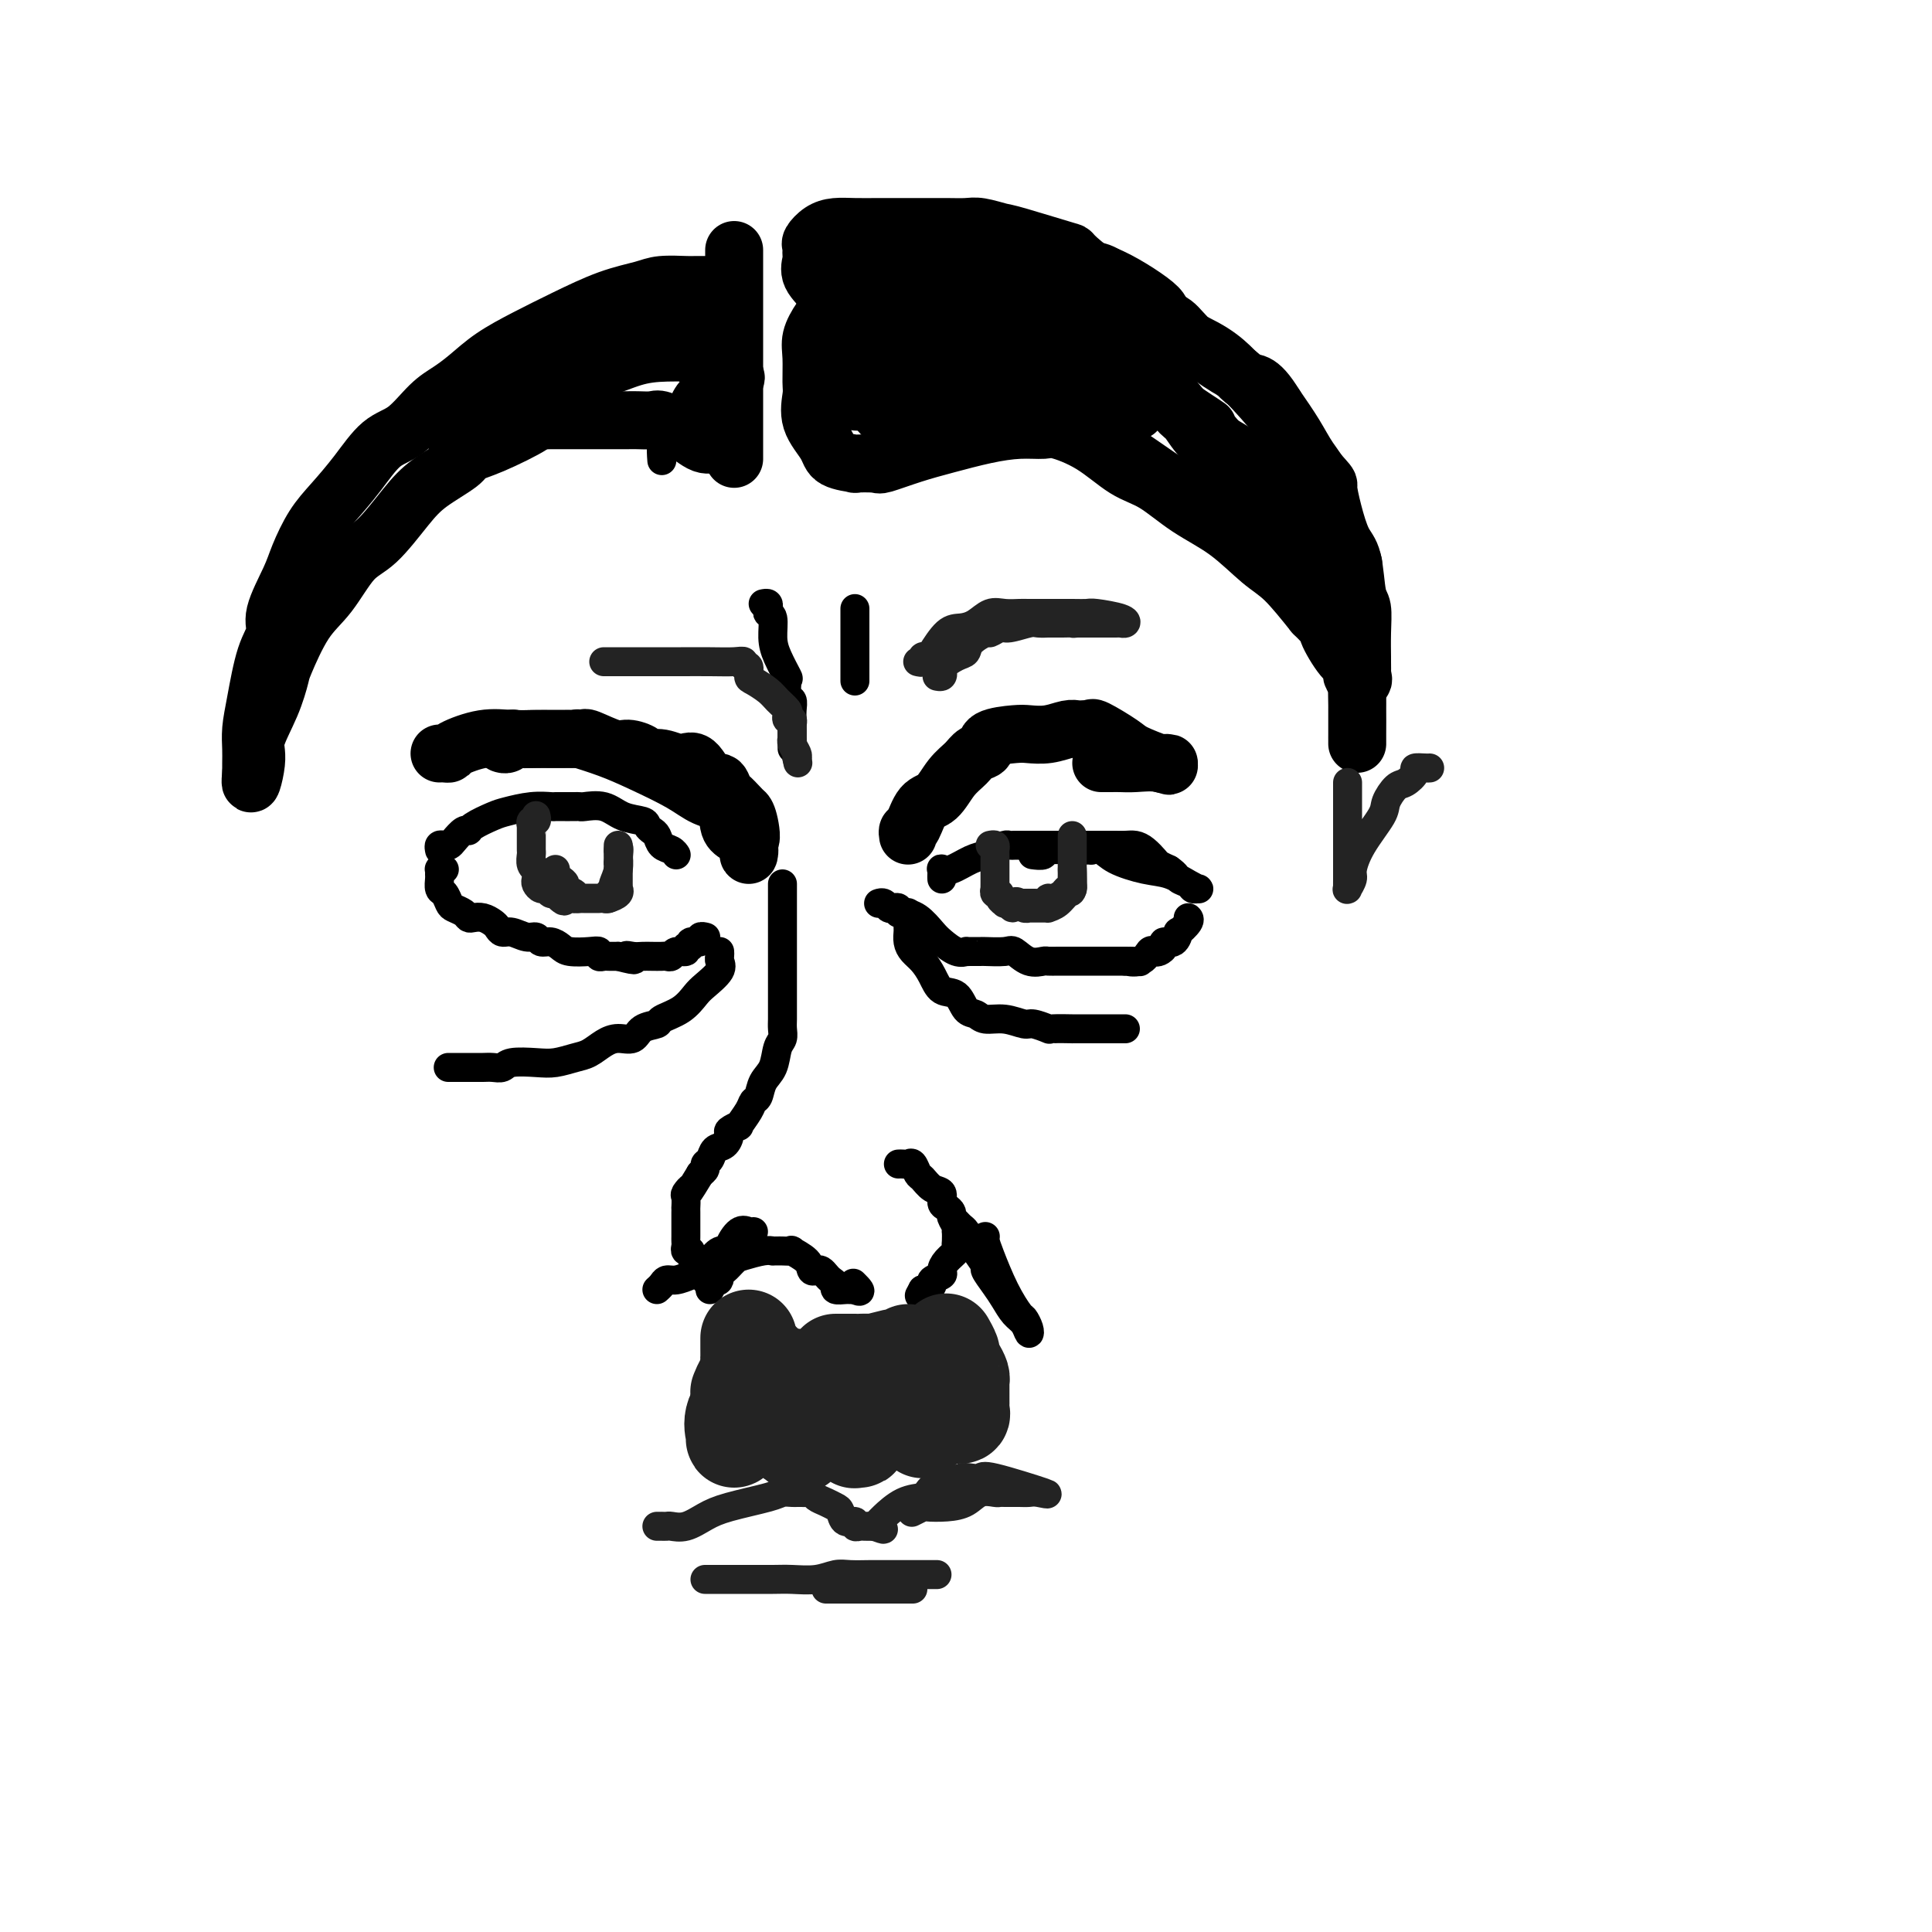 <svg viewBox='0 0 400 400' version='1.1' xmlns='http://www.w3.org/2000/svg' xmlns:xlink='http://www.w3.org/1999/xlink'><g fill='none' stroke='rgb(0,0,0)' stroke-width='12' stroke-linecap='round' stroke-linejoin='round'><path d='M186,51c-1.136,0.253 -2.271,0.507 -3,1c-0.729,0.493 -1.050,1.227 -2,2c-0.950,0.773 -2.528,1.587 -4,3c-1.472,1.413 -2.840,3.425 -4,5c-1.160,1.575 -2.114,2.713 -3,4c-0.886,1.287 -1.704,2.724 -2,4c-0.296,1.276 -0.069,2.393 0,4c0.069,1.607 -0.021,3.705 0,5c0.021,1.295 0.151,1.787 0,3c-0.151,1.213 -0.584,3.148 0,5c0.584,1.852 2.185,3.620 3,5c0.815,1.380 0.844,2.371 2,3c1.156,0.629 3.437,0.895 4,1c0.563,0.105 -0.593,0.051 0,0c0.593,-0.051 2.936,-0.097 4,0c1.064,0.097 0.849,0.337 2,0c1.151,-0.337 3.667,-1.253 6,-2c2.333,-0.747 4.484,-1.326 7,-2c2.516,-0.674 5.399,-1.442 8,-2c2.601,-0.558 4.921,-0.907 7,-1c2.079,-0.093 3.915,0.070 5,0c1.085,-0.070 1.417,-0.371 3,0c1.583,0.371 4.416,1.416 7,3c2.584,1.584 4.918,3.709 7,5c2.082,1.291 3.913,1.749 6,3c2.087,1.251 4.429,3.294 7,5c2.571,1.706 5.369,3.076 8,5c2.631,1.924 5.093,4.403 7,6c1.907,1.597 3.259,2.314 5,4c1.741,1.686 3.870,4.343 6,7'/><path d='M272,127c3.317,3.258 2.609,2.902 3,4c0.391,1.098 1.880,3.649 3,5c1.120,1.351 1.869,1.504 2,2c0.131,0.496 -0.357,1.337 0,2c0.357,0.663 1.560,1.148 2,1c0.440,-0.148 0.118,-0.929 0,-1c-0.118,-0.071 -0.031,0.570 0,0c0.031,-0.570 0.005,-2.350 0,-3c-0.005,-0.650 0.011,-0.170 0,-1c-0.011,-0.830 -0.047,-2.971 0,-5c0.047,-2.029 0.178,-3.945 0,-5c-0.178,-1.055 -0.665,-1.250 -1,-3c-0.335,-1.750 -0.519,-5.055 -1,-7c-0.481,-1.945 -1.261,-2.531 -2,-4c-0.739,-1.469 -1.439,-3.823 -2,-6c-0.561,-2.177 -0.983,-4.177 -1,-5c-0.017,-0.823 0.372,-0.469 -1,-2c-1.372,-1.531 -4.506,-4.947 -6,-7c-1.494,-2.053 -1.347,-2.742 -3,-5c-1.653,-2.258 -5.105,-6.084 -7,-8c-1.895,-1.916 -2.231,-1.922 -4,-3c-1.769,-1.078 -4.970,-3.227 -7,-5c-2.030,-1.773 -2.889,-3.168 -4,-4c-1.111,-0.832 -2.473,-1.099 -4,-2c-1.527,-0.901 -3.219,-2.435 -5,-4c-1.781,-1.565 -3.652,-3.161 -5,-4c-1.348,-0.839 -2.174,-0.919 -3,-1'/><path d='M226,56c-5.526,-4.294 -3.342,-3.529 -5,-4c-1.658,-0.471 -7.159,-2.179 -10,-3c-2.841,-0.821 -3.022,-0.756 -4,-1c-0.978,-0.244 -2.753,-0.797 -4,-1c-1.247,-0.203 -1.967,-0.054 -3,0c-1.033,0.054 -2.380,0.015 -4,0c-1.620,-0.015 -3.515,-0.004 -5,0c-1.485,0.004 -2.561,0.003 -4,0c-1.439,-0.003 -3.241,-0.008 -5,0c-1.759,0.008 -3.477,0.029 -5,0c-1.523,-0.029 -2.853,-0.109 -4,0c-1.147,0.109 -2.111,0.407 -3,1c-0.889,0.593 -1.702,1.483 -2,2c-0.298,0.517 -0.079,0.662 0,1c0.079,0.338 0.019,0.870 0,1c-0.019,0.130 0.005,-0.140 0,0c-0.005,0.140 -0.038,0.691 0,1c0.038,0.309 0.147,0.377 0,1c-0.147,0.623 -0.549,1.802 0,3c0.549,1.198 2.048,2.415 3,4c0.952,1.585 1.357,3.537 2,5c0.643,1.463 1.524,2.437 2,3c0.476,0.563 0.546,0.714 2,2c1.454,1.286 4.293,3.706 6,5c1.707,1.294 2.282,1.460 5,2c2.718,0.540 7.578,1.453 10,2c2.422,0.547 2.406,0.728 4,1c1.594,0.272 4.797,0.636 8,1'/><path d='M210,82c6.716,1.321 10.005,1.623 12,2c1.995,0.377 2.695,0.829 4,1c1.305,0.171 3.213,0.061 5,0c1.787,-0.061 3.452,-0.071 4,0c0.548,0.071 -0.021,0.224 0,0c0.021,-0.224 0.631,-0.827 1,-2c0.369,-1.173 0.497,-2.918 1,-4c0.503,-1.082 1.383,-1.500 2,-3c0.617,-1.500 0.973,-4.081 1,-6c0.027,-1.919 -0.274,-3.176 0,-4c0.274,-0.824 1.123,-1.216 -1,-3c-2.123,-1.784 -7.216,-4.961 -10,-6c-2.784,-1.039 -3.257,0.061 -5,0c-1.743,-0.061 -4.755,-1.284 -8,-2c-3.245,-0.716 -6.722,-0.925 -10,-1c-3.278,-0.075 -6.358,-0.015 -9,0c-2.642,0.015 -4.845,-0.015 -6,0c-1.155,0.015 -1.262,0.075 -2,1c-0.738,0.925 -2.106,2.716 -3,4c-0.894,1.284 -1.314,2.060 -2,4c-0.686,1.940 -1.636,5.044 -2,7c-0.364,1.956 -0.140,2.762 0,4c0.140,1.238 0.198,2.906 0,5c-0.198,2.094 -0.650,4.613 0,6c0.650,1.387 2.403,1.642 4,2c1.597,0.358 3.037,0.820 5,1c1.963,0.180 4.449,0.079 6,0c1.551,-0.079 2.168,-0.134 3,0c0.832,0.134 1.878,0.459 3,-1c1.122,-1.459 2.321,-4.703 3,-7c0.679,-2.297 0.840,-3.649 1,-5'/><path d='M207,75c0.846,-2.798 0.961,-3.792 1,-5c0.039,-1.208 0.002,-2.628 0,-3c-0.002,-0.372 0.030,0.305 0,1c-0.030,0.695 -0.121,1.407 0,2c0.121,0.593 0.453,1.065 0,2c-0.453,0.935 -1.690,2.333 -2,3c-0.310,0.667 0.309,0.604 0,1c-0.309,0.396 -1.544,1.251 -2,1c-0.456,-0.251 -0.134,-1.609 0,-4c0.134,-2.391 0.078,-5.815 0,-7c-0.078,-1.185 -0.179,-0.132 0,0c0.179,0.132 0.637,-0.659 1,-1c0.363,-0.341 0.630,-0.234 1,0c0.370,0.234 0.842,0.594 1,1c0.158,0.406 0.002,0.857 0,2c-0.002,1.143 0.149,2.978 1,5c0.851,2.022 2.401,4.230 4,6c1.599,1.770 3.248,3.102 5,4c1.752,0.898 3.608,1.363 5,2c1.392,0.637 2.320,1.447 4,2c1.680,0.553 4.113,0.850 5,1c0.887,0.150 0.227,0.154 0,0c-0.227,-0.154 -0.023,-0.464 0,-1c0.023,-0.536 -0.136,-1.296 0,-2c0.136,-0.704 0.568,-1.352 1,-2'/><path d='M232,83c0.167,-1.566 0.084,-2.980 0,-4c-0.084,-1.020 -0.171,-1.646 0,-2c0.171,-0.354 0.599,-0.434 0,-1c-0.599,-0.566 -2.226,-1.616 -3,-2c-0.774,-0.384 -0.696,-0.103 -3,0c-2.304,0.103 -6.990,0.028 -11,0c-4.010,-0.028 -7.345,-0.007 -11,0c-3.655,0.007 -7.632,0.002 -9,0c-1.368,-0.002 -0.129,-0.001 0,0c0.129,0.001 -0.852,0.000 0,0c0.852,-0.000 3.538,-0.000 5,0c1.462,0.000 1.701,0.001 3,0c1.299,-0.001 3.659,-0.005 5,0c1.341,0.005 1.662,0.018 2,0c0.338,-0.018 0.693,-0.066 1,0c0.307,0.066 0.567,0.245 1,1c0.433,0.755 1.040,2.087 3,4c1.960,1.913 5.275,4.408 7,6c1.725,1.592 1.860,2.280 4,4c2.140,1.720 6.283,4.472 10,7c3.717,2.528 7.007,4.832 10,7c2.993,2.168 5.691,4.199 7,5c1.309,0.801 1.231,0.372 1,0c-0.231,-0.372 -0.616,-0.686 -1,-1'/><path d='M253,107c3.311,2.133 -1.911,-1.533 -4,-3c-2.089,-1.467 -1.044,-0.733 0,0'/><path d='M212,80c-0.070,-0.014 -0.140,-0.028 1,0c1.140,0.028 3.489,0.097 5,0c1.511,-0.097 2.183,-0.359 4,0c1.817,0.359 4.780,1.341 7,2c2.220,0.659 3.697,0.997 6,1c2.303,0.003 5.431,-0.327 7,0c1.569,0.327 1.580,1.311 2,2c0.420,0.689 1.248,1.081 2,2c0.752,0.919 1.428,2.364 4,5c2.572,2.636 7.041,6.463 9,8c1.959,1.537 1.409,0.784 4,3c2.591,2.216 8.322,7.400 11,10c2.678,2.600 2.303,2.616 3,3c0.697,0.384 2.467,1.136 3,1c0.533,-0.136 -0.170,-1.162 -1,-2c-0.830,-0.838 -1.787,-1.490 -2,-2c-0.213,-0.510 0.317,-0.879 0,-2c-0.317,-1.121 -1.480,-2.994 -2,-5c-0.520,-2.006 -0.397,-4.146 -1,-6c-0.603,-1.854 -1.932,-3.422 -3,-5c-1.068,-1.578 -1.877,-3.165 -3,-5c-1.123,-1.835 -2.562,-3.917 -4,-6'/><path d='M264,84c-3.621,-5.969 -4.673,-4.390 -6,-5c-1.327,-0.610 -2.930,-3.408 -7,-6c-4.070,-2.592 -10.606,-4.978 -15,-7c-4.394,-2.022 -6.646,-3.680 -9,-5c-2.354,-1.320 -4.812,-2.301 -7,-3c-2.188,-0.699 -4.108,-1.115 -6,-2c-1.892,-0.885 -3.757,-2.237 -5,-3c-1.243,-0.763 -1.863,-0.936 -3,-1c-1.137,-0.064 -2.791,-0.018 -4,0c-1.209,0.018 -1.972,0.007 -3,0c-1.028,-0.007 -2.322,-0.009 -3,0c-0.678,0.009 -0.739,0.030 -1,0c-0.261,-0.030 -0.721,-0.111 -1,0c-0.279,0.111 -0.376,0.415 0,1c0.376,0.585 1.225,1.452 2,2c0.775,0.548 1.475,0.776 2,1c0.525,0.224 0.874,0.443 2,1c1.126,0.557 3.028,1.452 5,2c1.972,0.548 4.015,0.750 6,2c1.985,1.250 3.913,3.547 6,5c2.087,1.453 4.335,2.063 6,3c1.665,0.937 2.748,2.202 4,3c1.252,0.798 2.672,1.128 4,2c1.328,0.872 2.562,2.285 3,3c0.438,0.715 0.079,0.731 1,1c0.921,0.269 3.120,0.791 5,2c1.880,1.209 3.440,3.104 5,5'/><path d='M245,85c8.212,5.511 4.244,2.789 3,2c-1.244,-0.789 0.238,0.355 1,1c0.762,0.645 0.805,0.793 1,1c0.195,0.207 0.542,0.474 1,1c0.458,0.526 1.029,1.309 2,2c0.971,0.691 2.344,1.288 3,2c0.656,0.712 0.595,1.538 1,2c0.405,0.462 1.277,0.561 2,1c0.723,0.439 1.296,1.219 2,2c0.704,0.781 1.540,1.565 2,2c0.460,0.435 0.544,0.522 1,1c0.456,0.478 1.284,1.346 2,2c0.716,0.654 1.319,1.092 2,2c0.681,0.908 1.440,2.285 2,3c0.560,0.715 0.921,0.769 1,1c0.079,0.231 -0.125,0.638 0,1c0.125,0.362 0.577,0.678 1,1c0.423,0.322 0.817,0.648 1,1c0.183,0.352 0.157,0.728 0,1c-0.157,0.272 -0.444,0.439 0,1c0.444,0.561 1.619,1.515 2,2c0.381,0.485 -0.034,0.500 0,1c0.034,0.500 0.516,1.484 1,2c0.484,0.516 0.971,0.565 1,1c0.029,0.435 -0.398,1.255 0,2c0.398,0.745 1.623,1.413 2,2c0.377,0.587 -0.092,1.091 0,2c0.092,0.909 0.746,2.223 1,3c0.254,0.777 0.107,1.017 0,2c-0.107,0.983 -0.173,2.709 0,4c0.173,1.291 0.587,2.145 1,3'/><path d='M281,139c0.309,2.697 0.083,2.439 0,3c-0.083,0.561 -0.022,1.940 0,4c0.022,2.060 0.006,4.801 0,6c-0.006,1.199 -0.002,0.856 0,1c0.002,0.144 0.001,0.775 0,1c-0.001,0.225 -0.000,0.043 0,-1c0.000,-1.043 0.001,-2.946 0,-4c-0.001,-1.054 -0.004,-1.261 0,-2c0.004,-0.739 0.016,-2.012 0,-3c-0.016,-0.988 -0.060,-1.690 0,-4c0.060,-2.310 0.224,-6.229 0,-8c-0.224,-1.771 -0.834,-1.396 -1,-2c-0.166,-0.604 0.113,-2.187 0,-4c-0.113,-1.813 -0.618,-3.857 -2,-6c-1.382,-2.143 -3.641,-4.385 -5,-6c-1.359,-1.615 -1.817,-2.604 -2,-3c-0.183,-0.396 -0.092,-0.198 0,0'/><path d='M222,67c-0.324,0.113 -0.648,0.227 -1,0c-0.352,-0.227 -0.732,-0.793 -1,-1c-0.268,-0.207 -0.423,-0.053 -1,0c-0.577,0.053 -1.575,0.007 -2,0c-0.425,-0.007 -0.278,0.027 -1,0c-0.722,-0.027 -2.312,-0.113 -4,0c-1.688,0.113 -3.475,0.426 -5,1c-1.525,0.574 -2.787,1.408 -4,2c-1.213,0.592 -2.377,0.942 -3,1c-0.623,0.058 -0.706,-0.177 -1,0c-0.294,0.177 -0.798,0.765 -1,1c-0.202,0.235 -0.101,0.118 0,0'/><path d='M152,52c0.000,-0.209 0.000,-0.418 0,0c0.000,0.418 0.000,1.464 0,2c0.000,0.536 0.000,0.561 0,1c0.000,0.439 0.000,1.293 0,2c0.000,0.707 0.000,1.268 0,2c0.000,0.732 0.000,1.634 0,3c0.000,1.366 0.000,3.194 0,5c0.000,1.806 0.000,3.590 0,5c0.000,1.410 0.000,2.447 0,4c0.000,1.553 0.000,3.623 0,5c0.000,1.377 0.000,2.060 0,3c0.000,0.940 0.000,2.135 0,3c0.000,0.865 0.000,1.398 0,2c-0.000,0.602 0.000,1.272 0,2c0.000,0.728 0.000,1.515 0,2c-0.000,0.485 -0.000,0.669 0,1c0.000,0.331 0.000,0.809 0,1c0.000,0.191 0.000,0.096 0,0'/><path d='M186,72c0.008,-0.316 0.016,-0.633 0,-1c-0.016,-0.367 -0.058,-0.785 0,-1c0.058,-0.215 0.214,-0.225 0,-1c-0.214,-0.775 -0.800,-2.313 0,-3c0.800,-0.687 2.985,-0.524 4,-1c1.015,-0.476 0.860,-1.592 1,-2c0.140,-0.408 0.576,-0.110 1,0c0.424,0.110 0.835,0.031 1,0c0.165,-0.031 0.082,-0.016 0,0'/><path d='M147,59c-0.476,-0.000 -0.953,-0.001 -1,0c-0.047,0.001 0.335,0.003 0,0c-0.335,-0.003 -1.387,-0.010 -2,0c-0.613,0.010 -0.787,0.039 -2,0c-1.213,-0.039 -3.466,-0.146 -5,0c-1.534,0.146 -2.349,0.544 -4,1c-1.651,0.456 -4.139,0.968 -7,2c-2.861,1.032 -6.095,2.584 -9,4c-2.905,1.416 -5.479,2.698 -8,4c-2.521,1.302 -4.988,2.625 -7,4c-2.012,1.375 -3.570,2.802 -5,4c-1.430,1.198 -2.734,2.167 -4,3c-1.266,0.833 -2.495,1.531 -4,3c-1.505,1.469 -3.288,3.710 -5,5c-1.712,1.290 -3.355,1.629 -5,3c-1.645,1.371 -3.293,3.774 -5,6c-1.707,2.226 -3.474,4.276 -5,6c-1.526,1.724 -2.810,3.122 -4,5c-1.190,1.878 -2.286,4.238 -3,6c-0.714,1.762 -1.045,2.928 -2,5c-0.955,2.072 -2.533,5.050 -3,7c-0.467,1.950 0.176,2.871 0,4c-0.176,1.129 -1.172,2.466 -2,5c-0.828,2.534 -1.490,6.265 -2,9c-0.510,2.735 -0.869,4.475 -1,6c-0.131,1.525 -0.035,2.837 0,4c0.035,1.163 0.009,2.178 0,3c-0.009,0.822 -0.003,1.452 0,2c0.003,0.548 0.001,1.014 0,1c-0.001,-0.014 -0.000,-0.507 0,-1'/><path d='M52,160c-0.507,4.867 0.727,0.533 1,-2c0.273,-2.533 -0.413,-3.265 0,-5c0.413,-1.735 1.926,-4.474 3,-7c1.074,-2.526 1.711,-4.841 2,-6c0.289,-1.159 0.231,-1.163 1,-3c0.769,-1.837 2.365,-5.505 4,-8c1.635,-2.495 3.309,-3.815 5,-6c1.691,-2.185 3.399,-5.236 5,-7c1.601,-1.764 3.095,-2.241 5,-4c1.905,-1.759 4.220,-4.801 6,-7c1.780,-2.199 3.025,-3.556 5,-5c1.975,-1.444 4.680,-2.975 6,-4c1.320,-1.025 1.254,-1.542 2,-2c0.746,-0.458 2.304,-0.855 5,-2c2.696,-1.145 6.531,-3.039 8,-4c1.469,-0.961 0.571,-0.990 1,-1c0.429,-0.010 2.184,-0.003 4,0c1.816,0.003 3.694,0.001 5,0c1.306,-0.001 2.039,-0.000 3,0c0.961,0.000 2.148,0.001 3,0c0.852,-0.001 1.367,-0.002 2,0c0.633,0.002 1.383,0.006 2,0c0.617,-0.006 1.099,-0.023 2,0c0.901,0.023 2.219,0.087 3,0c0.781,-0.087 1.024,-0.325 2,0c0.976,0.325 2.686,1.211 4,2c1.314,0.789 2.233,1.479 3,2c0.767,0.521 1.381,0.872 2,1c0.619,0.128 1.244,0.035 2,0c0.756,-0.035 1.645,-0.010 2,0c0.355,0.010 0.178,0.005 0,0'/><path d='M150,92c2.260,0.459 0.409,-0.893 0,-2c-0.409,-1.107 0.622,-1.971 1,-3c0.378,-1.029 0.101,-2.225 0,-3c-0.101,-0.775 -0.027,-1.128 0,-2c0.027,-0.872 0.007,-2.262 0,-3c-0.007,-0.738 -0.000,-0.824 0,-1c0.000,-0.176 -0.006,-0.443 0,-1c0.006,-0.557 0.025,-1.403 0,-2c-0.025,-0.597 -0.094,-0.945 0,-1c0.094,-0.055 0.352,0.183 0,0c-0.352,-0.183 -1.313,-0.787 -2,-1c-0.687,-0.213 -1.099,-0.036 -3,0c-1.901,0.036 -5.290,-0.070 -8,0c-2.710,0.070 -4.740,0.315 -7,1c-2.260,0.685 -4.750,1.810 -6,2c-1.250,0.190 -1.261,-0.556 -2,0c-0.739,0.556 -2.206,2.414 -3,3c-0.794,0.586 -0.913,-0.101 -1,0c-0.087,0.101 -0.140,0.990 -1,2c-0.860,1.010 -2.527,2.141 -3,3c-0.473,0.859 0.248,1.446 0,2c-0.248,0.554 -1.464,1.077 -2,1c-0.536,-0.077 -0.391,-0.753 0,-2c0.391,-1.247 1.028,-3.067 2,-4c0.972,-0.933 2.278,-0.981 4,-2c1.722,-1.019 3.861,-3.010 6,-5'/><path d='M125,74c1.959,-1.518 1.857,-1.814 4,-3c2.143,-1.186 6.530,-3.261 8,-4c1.470,-0.739 0.022,-0.141 0,0c-0.022,0.141 1.381,-0.175 2,0c0.619,0.175 0.453,0.842 1,2c0.547,1.158 1.807,2.808 3,4c1.193,1.192 2.320,1.927 3,3c0.680,1.073 0.914,2.483 1,3c0.086,0.517 0.023,0.139 0,0c-0.023,-0.139 -0.005,-0.041 0,0c0.005,0.041 -0.001,0.025 0,-1c0.001,-1.025 0.009,-3.059 0,-4c-0.009,-0.941 -0.035,-0.787 0,-1c0.035,-0.213 0.132,-0.791 0,-1c-0.132,-0.209 -0.494,-0.048 -1,0c-0.506,0.048 -1.158,-0.017 -3,0c-1.842,0.017 -4.876,0.116 -8,0c-3.124,-0.116 -6.340,-0.448 -10,0c-3.660,0.448 -7.765,1.677 -10,2c-2.235,0.323 -2.602,-0.259 -4,0c-1.398,0.259 -3.828,1.360 -5,2c-1.172,0.640 -1.086,0.820 -1,1'/><path d='M105,77c-6.003,0.839 -2.011,0.435 -1,1c1.011,0.565 -0.958,2.099 -2,3c-1.042,0.901 -1.156,1.169 -2,2c-0.844,0.831 -2.420,2.224 -3,3c-0.580,0.776 -0.166,0.936 0,1c0.166,0.064 0.083,0.032 0,0'/><path d='M94,90c0.809,0.104 1.618,0.208 2,0c0.382,-0.208 0.338,-0.727 1,-1c0.662,-0.273 2.031,-0.299 3,-1c0.969,-0.701 1.537,-2.078 3,-3c1.463,-0.922 3.820,-1.388 6,-3c2.180,-1.612 4.182,-4.369 6,-6c1.818,-1.631 3.453,-2.136 5,-3c1.547,-0.864 3.006,-2.088 5,-3c1.994,-0.912 4.523,-1.512 6,-2c1.477,-0.488 1.900,-0.863 2,-1c0.100,-0.137 -0.124,-0.037 0,0c0.124,0.037 0.597,0.009 1,0c0.403,-0.009 0.737,0.001 1,0c0.263,-0.001 0.455,-0.013 1,0c0.545,0.013 1.441,0.050 3,1c1.559,0.950 3.779,2.813 5,4c1.221,1.187 1.441,1.698 2,2c0.559,0.302 1.456,0.393 2,1c0.544,0.607 0.734,1.729 1,2c0.266,0.271 0.607,-0.309 1,0c0.393,0.309 0.836,1.506 1,2c0.164,0.494 0.047,0.284 0,0c-0.047,-0.284 -0.023,-0.642 0,-1'/><path d='M151,78c2.634,1.301 0.720,-0.947 0,-2c-0.720,-1.053 -0.245,-0.913 0,-2c0.245,-1.087 0.262,-3.402 0,-5c-0.262,-1.598 -0.802,-2.480 -1,-3c-0.198,-0.520 -0.053,-0.678 0,-1c0.053,-0.322 0.015,-0.806 0,-1c-0.015,-0.194 -0.008,-0.097 0,0'/><path d='M176,69c-0.000,0.274 -0.000,0.548 0,1c0.000,0.452 0.000,1.080 0,2c-0.000,0.920 -0.000,2.130 0,3c0.000,0.870 0.000,1.400 0,2c-0.000,0.600 -0.001,1.271 0,2c0.001,0.729 0.004,1.515 0,2c-0.004,0.485 -0.014,0.667 0,1c0.014,0.333 0.053,0.815 0,1c-0.053,0.185 -0.200,0.071 0,0c0.200,-0.071 0.745,-0.100 1,0c0.255,0.100 0.219,0.328 1,0c0.781,-0.328 2.377,-1.212 4,-2c1.623,-0.788 3.272,-1.479 5,-2c1.728,-0.521 3.535,-0.872 5,-1c1.465,-0.128 2.587,-0.035 3,0c0.413,0.035 0.118,0.010 0,0c-0.118,-0.010 -0.059,-0.005 0,0'/><path d='M195,78c0.000,0.000 0.100,0.100 0.1,0.1'/><path d='M91,156c0.302,-0.014 0.603,-0.028 1,0c0.397,0.028 0.889,0.099 1,0c0.111,-0.099 -0.160,-0.366 1,-1c1.160,-0.634 3.752,-1.634 6,-2c2.248,-0.366 4.153,-0.098 6,0c1.847,0.098 3.634,0.027 5,0c1.366,-0.027 2.309,-0.009 3,0c0.691,0.009 1.131,0.008 2,0c0.869,-0.008 2.168,-0.022 3,0c0.832,0.022 1.198,0.081 1,0c-0.198,-0.081 -0.960,-0.302 0,0c0.960,0.302 3.641,1.129 6,2c2.359,0.871 4.396,1.788 7,3c2.604,1.212 5.775,2.720 8,4c2.225,1.280 3.504,2.334 5,3c1.496,0.666 3.210,0.945 4,2c0.790,1.055 0.657,2.888 1,4c0.343,1.112 1.164,1.504 2,2c0.836,0.496 1.688,1.097 2,2c0.312,0.903 0.084,2.108 0,2c-0.084,-0.108 -0.023,-1.529 0,-2c0.023,-0.471 0.006,0.008 0,0c-0.006,-0.008 -0.003,-0.504 0,-1'/><path d='M155,174c0.826,0.290 0.390,-2.484 0,-4c-0.390,-1.516 -0.734,-1.774 -1,-2c-0.266,-0.226 -0.455,-0.421 -1,-1c-0.545,-0.579 -1.448,-1.544 -2,-2c-0.552,-0.456 -0.755,-0.405 -1,-1c-0.245,-0.595 -0.533,-1.838 -1,-2c-0.467,-0.162 -1.113,0.756 -2,0c-0.887,-0.756 -2.015,-3.186 -3,-4c-0.985,-0.814 -1.829,-0.012 -3,0c-1.171,0.012 -2.670,-0.765 -4,-1c-1.330,-0.235 -2.490,0.073 -3,0c-0.510,-0.073 -0.371,-0.527 -1,-1c-0.629,-0.473 -2.027,-0.964 -3,-1c-0.973,-0.036 -1.520,0.383 -3,0c-1.480,-0.383 -3.893,-1.567 -5,-2c-1.107,-0.433 -0.909,-0.116 -1,0c-0.091,0.116 -0.470,0.031 -1,0c-0.530,-0.031 -1.211,-0.008 -2,0c-0.789,0.008 -1.686,0.003 -2,0c-0.314,-0.003 -0.045,-0.002 -1,0c-0.955,0.002 -3.134,0.004 -4,0c-0.866,-0.004 -0.418,-0.015 -1,0c-0.582,0.015 -2.195,0.057 -3,0c-0.805,-0.057 -0.803,-0.211 -1,0c-0.197,0.211 -0.591,0.788 -1,1c-0.409,0.212 -0.831,0.061 -1,0c-0.169,-0.061 -0.084,-0.030 0,0'/><path d='M188,173c-0.072,-0.422 -0.144,-0.844 0,-1c0.144,-0.156 0.504,-0.048 1,-1c0.496,-0.952 1.130,-2.966 2,-4c0.870,-1.034 1.978,-1.088 3,-2c1.022,-0.912 1.958,-2.682 3,-4c1.042,-1.318 2.191,-2.185 3,-3c0.809,-0.815 1.279,-1.578 2,-2c0.721,-0.422 1.693,-0.504 2,-1c0.307,-0.496 -0.052,-1.404 1,-2c1.052,-0.596 3.514,-0.878 5,-1c1.486,-0.122 1.995,-0.085 3,0c1.005,0.085 2.507,0.219 4,0c1.493,-0.219 2.978,-0.790 4,-1c1.022,-0.210 1.579,-0.059 2,0c0.421,0.059 0.704,0.026 1,0c0.296,-0.026 0.604,-0.044 1,0c0.396,0.044 0.881,0.149 1,0c0.119,-0.149 -0.127,-0.551 1,0c1.127,0.551 3.627,2.057 5,3c1.373,0.943 1.619,1.325 3,2c1.381,0.675 3.896,1.645 5,2c1.104,0.355 0.797,0.096 1,0c0.203,-0.096 0.915,-0.027 1,0c0.085,0.027 -0.458,0.014 -1,0'/><path d='M241,158c2.202,1.083 0.706,0.290 -1,0c-1.706,-0.290 -3.624,-0.078 -5,0c-1.376,0.078 -2.211,0.021 -3,0c-0.789,-0.021 -1.531,-0.006 -2,0c-0.469,0.006 -0.665,0.002 -1,0c-0.335,-0.002 -0.810,-0.000 -1,0c-0.190,0.000 -0.095,0.000 0,0'/></g>
<g fill='none' stroke='rgb(0,0,0)' stroke-width='6' stroke-linecap='round' stroke-linejoin='round'><path d='M158,125c0.414,-0.084 0.828,-0.168 1,0c0.172,0.168 0.100,0.588 0,1c-0.100,0.412 -0.230,0.815 0,1c0.230,0.185 0.818,0.152 1,1c0.182,0.848 -0.043,2.578 0,4c0.043,1.422 0.355,2.537 1,4c0.645,1.463 1.623,3.273 2,4c0.377,0.727 0.154,0.371 0,1c-0.154,0.629 -0.237,2.243 0,3c0.237,0.757 0.796,0.657 1,1c0.204,0.343 0.055,1.128 0,2c-0.055,0.872 -0.015,1.831 0,3c0.015,1.169 0.004,2.548 0,3c-0.004,0.452 -0.001,-0.023 0,0c0.001,0.023 0.000,0.545 0,1c-0.000,0.455 -0.000,0.844 0,1c0.000,0.156 0.000,0.078 0,0'/><path d='M177,126c0.000,0.110 0.000,0.219 0,1c0.000,0.781 0.000,2.232 0,4c0.000,1.768 0.000,3.851 0,5c0.000,1.149 0.000,1.363 0,2c0.000,0.637 -0.000,1.698 0,2c0.000,0.302 0.000,-0.154 0,0c-0.000,0.154 0.000,0.918 0,1c0.000,0.082 0.000,-0.516 0,-1c0.000,-0.484 -0.000,-0.852 0,-1c0.000,-0.148 0.000,-0.074 0,0'/><path d='M149,69c-0.345,1.196 -0.690,2.391 -1,3c-0.310,0.609 -0.583,0.630 -1,1c-0.417,0.370 -0.976,1.087 -1,2c-0.024,0.913 0.488,2.022 0,3c-0.488,0.978 -1.976,1.824 -3,3c-1.024,1.176 -1.585,2.680 -2,4c-0.415,1.320 -0.686,2.456 -1,3c-0.314,0.544 -0.673,0.497 -1,1c-0.327,0.503 -0.624,1.558 -1,2c-0.376,0.442 -0.832,0.273 -1,1c-0.168,0.727 -0.048,2.351 0,3c0.048,0.649 0.024,0.325 0,0'/><path d='M162,183c0.000,0.433 0.000,0.865 0,1c-0.000,0.135 -0.000,-0.028 0,1c0.000,1.028 0.000,3.247 0,5c-0.000,1.753 -0.000,3.039 0,4c0.000,0.961 0.000,1.598 0,3c-0.000,1.402 -0.000,3.569 0,5c0.000,1.431 0.001,2.127 0,3c-0.001,0.873 -0.004,1.923 0,3c0.004,1.077 0.013,2.182 0,3c-0.013,0.818 -0.049,1.348 0,2c0.049,0.652 0.182,1.425 0,2c-0.182,0.575 -0.679,0.952 -1,2c-0.321,1.048 -0.466,2.769 -1,4c-0.534,1.231 -1.458,1.974 -2,3c-0.542,1.026 -0.704,2.337 -1,3c-0.296,0.663 -0.728,0.678 -1,1c-0.272,0.322 -0.384,0.950 -1,2c-0.616,1.050 -1.736,2.523 -2,3c-0.264,0.477 0.329,-0.042 0,0c-0.329,0.042 -1.579,0.645 -2,1c-0.421,0.355 -0.012,0.462 0,1c0.012,0.538 -0.374,1.506 -1,2c-0.626,0.494 -1.491,0.514 -2,1c-0.509,0.486 -0.662,1.440 -1,2c-0.338,0.560 -0.860,0.728 -1,1c-0.140,0.272 0.103,0.649 0,1c-0.103,0.351 -0.551,0.675 -1,1'/><path d='M145,243c-3.022,4.958 -2.078,3.352 -2,3c0.078,-0.352 -0.711,0.550 -1,1c-0.289,0.450 -0.077,0.449 0,1c0.077,0.551 0.021,1.653 0,2c-0.021,0.347 -0.006,-0.062 0,0c0.006,0.062 0.001,0.595 0,1c-0.001,0.405 -0.000,0.682 0,1c0.000,0.318 0.000,0.677 0,1c-0.000,0.323 -0.000,0.612 0,1c0.000,0.388 0.000,0.877 0,1c-0.000,0.123 -0.001,-0.121 0,0c0.001,0.121 0.004,0.606 0,1c-0.004,0.394 -0.016,0.697 0,1c0.016,0.303 0.060,0.606 0,1c-0.060,0.394 -0.222,0.879 0,1c0.222,0.121 0.829,-0.123 1,0c0.171,0.123 -0.094,0.611 0,1c0.094,0.389 0.547,0.678 1,1c0.453,0.322 0.905,0.678 1,1c0.095,0.322 -0.167,0.610 0,1c0.167,0.390 0.762,0.880 1,1c0.238,0.120 0.119,-0.131 0,0c-0.119,0.131 -0.238,0.643 0,1c0.238,0.357 0.833,0.558 1,1c0.167,0.442 -0.095,1.126 0,1c0.095,-0.126 0.548,-1.063 1,-2'/><path d='M148,265c1.122,0.733 0.926,-0.434 1,-1c0.074,-0.566 0.416,-0.530 1,-1c0.584,-0.470 1.409,-1.447 2,-2c0.591,-0.553 0.946,-0.684 2,-1c1.054,-0.316 2.806,-0.817 4,-1c1.194,-0.183 1.831,-0.049 2,0c0.169,0.049 -0.129,0.012 0,0c0.129,-0.012 0.686,0.002 1,0c0.314,-0.002 0.385,-0.021 1,0c0.615,0.021 1.776,0.083 2,0c0.224,-0.083 -0.487,-0.310 0,0c0.487,0.310 2.172,1.158 3,2c0.828,0.842 0.799,1.679 1,2c0.201,0.321 0.633,0.127 1,0c0.367,-0.127 0.671,-0.188 1,0c0.329,0.188 0.683,0.625 1,1c0.317,0.375 0.595,0.689 1,1c0.405,0.311 0.935,0.619 1,1c0.065,0.381 -0.336,0.834 0,1c0.336,0.166 1.410,0.044 2,0c0.590,-0.044 0.697,-0.012 1,0c0.303,0.012 0.801,0.003 1,0c0.199,-0.003 0.100,-0.002 0,0'/><path d='M177,267c2.022,1.022 0.578,-0.422 0,-1c-0.578,-0.578 -0.289,-0.289 0,0'/><path d='M186,241c0.333,-0.015 0.666,-0.030 1,0c0.334,0.030 0.669,0.106 1,0c0.331,-0.106 0.657,-0.394 1,0c0.343,0.394 0.704,1.471 1,2c0.296,0.529 0.527,0.509 1,1c0.473,0.491 1.189,1.494 2,2c0.811,0.506 1.719,0.516 2,1c0.281,0.484 -0.065,1.443 0,2c0.065,0.557 0.539,0.714 1,1c0.461,0.286 0.908,0.702 1,1c0.092,0.298 -0.171,0.479 0,1c0.171,0.521 0.778,1.383 1,2c0.222,0.617 0.061,0.991 0,1c-0.061,0.009 -0.023,-0.346 0,0c0.023,0.346 0.030,1.392 0,2c-0.030,0.608 -0.097,0.779 0,1c0.097,0.221 0.358,0.493 0,1c-0.358,0.507 -1.335,1.249 -2,2c-0.665,0.751 -1.018,1.511 -1,2c0.018,0.489 0.408,0.705 0,1c-0.408,0.295 -1.612,0.667 -2,1c-0.388,0.333 0.040,0.625 0,1c-0.040,0.375 -0.549,0.832 -1,1c-0.451,0.168 -0.843,0.048 -1,0c-0.157,-0.048 -0.078,-0.024 0,0'/><path d='M191,267c-1.167,2.167 -0.583,1.083 0,0'/><path d='M91,176c-0.087,-0.419 -0.175,-0.838 0,-1c0.175,-0.162 0.611,-0.067 1,0c0.389,0.067 0.731,0.107 1,0c0.269,-0.107 0.463,-0.361 1,-1c0.537,-0.639 1.415,-1.662 2,-2c0.585,-0.338 0.876,0.011 1,0c0.124,-0.011 0.083,-0.381 1,-1c0.917,-0.619 2.794,-1.486 4,-2c1.206,-0.514 1.741,-0.674 3,-1c1.259,-0.326 3.240,-0.820 5,-1c1.760,-0.180 3.297,-0.048 4,0c0.703,0.048 0.570,0.013 1,0c0.430,-0.013 1.422,-0.003 2,0c0.578,0.003 0.741,-0.001 1,0c0.259,0.001 0.613,0.007 1,0c0.387,-0.007 0.808,-0.027 1,0c0.192,0.027 0.156,0.101 1,0c0.844,-0.101 2.569,-0.378 4,0c1.431,0.378 2.569,1.410 4,2c1.431,0.590 3.156,0.739 4,1c0.844,0.261 0.807,0.633 1,1c0.193,0.367 0.616,0.729 1,1c0.384,0.271 0.730,0.451 1,1c0.270,0.549 0.464,1.467 1,2c0.536,0.533 1.414,0.682 2,1c0.586,0.318 0.882,0.805 1,1c0.118,0.195 0.059,0.097 0,0'/><path d='M195,182c-0.009,-0.313 -0.018,-0.627 0,-1c0.018,-0.373 0.063,-0.807 0,-1c-0.063,-0.193 -0.236,-0.146 0,0c0.236,0.146 0.879,0.389 2,0c1.121,-0.389 2.720,-1.411 4,-2c1.280,-0.589 2.241,-0.746 3,-1c0.759,-0.254 1.316,-0.604 2,-1c0.684,-0.396 1.495,-0.838 2,-1c0.505,-0.162 0.703,-0.043 1,0c0.297,0.043 0.692,0.012 1,0c0.308,-0.012 0.530,-0.003 1,0c0.470,0.003 1.189,0.001 2,0c0.811,-0.001 1.714,-0.000 3,0c1.286,0.000 2.953,0.000 4,0c1.047,-0.000 1.472,-0.000 2,0c0.528,0.000 1.159,-0.000 2,0c0.841,0.000 1.891,0.000 2,0c0.109,-0.000 -0.725,-0.001 0,0c0.725,0.001 3.009,0.002 4,0c0.991,-0.002 0.689,-0.008 1,0c0.311,0.008 1.234,0.030 2,0c0.766,-0.030 1.374,-0.110 2,0c0.626,0.110 1.271,0.411 2,1c0.729,0.589 1.542,1.466 2,2c0.458,0.534 0.559,0.724 1,1c0.441,0.276 1.220,0.638 2,1'/><path d='M242,180c1.736,1.182 1.577,1.638 2,2c0.423,0.362 1.429,0.631 2,1c0.571,0.369 0.705,0.838 1,1c0.295,0.162 0.749,0.017 1,0c0.251,-0.017 0.300,0.095 0,0c-0.300,-0.095 -0.947,-0.397 -2,-1c-1.053,-0.603 -2.510,-1.506 -4,-2c-1.490,-0.494 -3.011,-0.577 -5,-1c-1.989,-0.423 -4.445,-1.185 -6,-2c-1.555,-0.815 -2.210,-1.683 -3,-2c-0.790,-0.317 -1.717,-0.085 -2,0c-0.283,0.085 0.078,0.022 0,0c-0.078,-0.022 -0.593,-0.002 -1,0c-0.407,0.002 -0.705,-0.014 -1,0c-0.295,0.014 -0.587,0.056 -2,0c-1.413,-0.056 -3.946,-0.211 -5,0c-1.054,0.211 -0.630,0.788 -1,1c-0.370,0.212 -1.534,0.061 -2,0c-0.466,-0.061 -0.233,-0.030 0,0'/><path d='M92,180c-0.423,0.026 -0.846,0.053 -1,0c-0.154,-0.053 -0.038,-0.184 0,0c0.038,0.184 -0.001,0.683 0,1c0.001,0.317 0.041,0.452 0,1c-0.041,0.548 -0.162,1.509 0,2c0.162,0.491 0.607,0.514 1,1c0.393,0.486 0.735,1.437 1,2c0.265,0.563 0.455,0.739 1,1c0.545,0.261 1.445,0.609 2,1c0.555,0.391 0.765,0.825 1,1c0.235,0.175 0.496,0.089 1,0c0.504,-0.089 1.250,-0.183 2,0c0.750,0.183 1.503,0.641 2,1c0.497,0.359 0.739,0.617 1,1c0.261,0.383 0.541,0.891 1,1c0.459,0.109 1.095,-0.182 2,0c0.905,0.182 2.077,0.836 3,1c0.923,0.164 1.596,-0.163 2,0c0.404,0.163 0.538,0.814 1,1c0.462,0.186 1.252,-0.095 2,0c0.748,0.095 1.453,0.565 2,1c0.547,0.435 0.934,0.835 2,1c1.066,0.165 2.810,0.097 4,0c1.190,-0.097 1.824,-0.222 2,0c0.176,0.222 -0.108,0.792 0,1c0.108,0.208 0.606,0.056 1,0c0.394,-0.056 0.683,-0.015 1,0c0.317,0.015 0.662,0.004 1,0c0.338,-0.004 0.669,-0.002 1,0'/><path d='M128,198c5.369,1.392 2.790,0.373 2,0c-0.790,-0.373 0.208,-0.100 1,0c0.792,0.100 1.378,0.028 2,0c0.622,-0.028 1.278,-0.012 2,0c0.722,0.012 1.508,0.018 2,0c0.492,-0.018 0.691,-0.062 1,0c0.309,0.062 0.728,0.228 1,0c0.272,-0.228 0.396,-0.850 1,-1c0.604,-0.150 1.686,0.171 2,0c0.314,-0.171 -0.141,-0.834 0,-1c0.141,-0.166 0.879,0.166 1,0c0.121,-0.166 -0.374,-0.829 0,-1c0.374,-0.171 1.616,0.150 2,0c0.384,-0.150 -0.089,-0.771 0,-1c0.089,-0.229 0.740,-0.065 1,0c0.260,0.065 0.130,0.033 0,0'/><path d='M182,187c-0.089,0.030 -0.178,0.059 0,0c0.178,-0.059 0.622,-0.208 1,0c0.378,0.208 0.691,0.773 1,1c0.309,0.227 0.613,0.114 1,0c0.387,-0.114 0.856,-0.231 1,0c0.144,0.231 -0.037,0.810 0,1c0.037,0.190 0.292,-0.008 1,0c0.708,0.008 1.868,0.223 3,1c1.132,0.777 2.236,2.117 3,3c0.764,0.883 1.187,1.308 2,2c0.813,0.692 2.015,1.649 3,2c0.985,0.351 1.753,0.094 2,0c0.247,-0.094 -0.025,-0.025 0,0c0.025,0.025 0.348,0.005 1,0c0.652,-0.005 1.633,0.006 2,0c0.367,-0.006 0.119,-0.030 1,0c0.881,0.030 2.889,0.113 4,0c1.111,-0.113 1.324,-0.423 2,0c0.676,0.423 1.816,1.577 3,2c1.184,0.423 2.411,0.113 3,0c0.589,-0.113 0.541,-0.030 1,0c0.459,0.030 1.426,0.008 2,0c0.574,-0.008 0.755,-0.002 1,0c0.245,0.002 0.556,0.001 1,0c0.444,-0.001 1.022,-0.000 2,0c0.978,0.000 2.355,0.000 3,0c0.645,-0.000 0.557,-0.000 1,0c0.443,0.000 1.418,0.000 2,0c0.582,-0.000 0.772,-0.000 1,0c0.228,0.000 0.494,0.000 1,0c0.506,-0.000 1.253,-0.000 2,0'/><path d='M233,199c5.549,0.277 1.920,-0.030 1,0c-0.920,0.030 0.868,0.398 2,0c1.132,-0.398 1.608,-1.561 2,-2c0.392,-0.439 0.700,-0.154 1,0c0.300,0.154 0.592,0.177 1,0c0.408,-0.177 0.930,-0.553 1,-1c0.070,-0.447 -0.314,-0.963 0,-1c0.314,-0.037 1.324,0.407 2,0c0.676,-0.407 1.018,-1.664 1,-2c-0.018,-0.336 -0.397,0.250 0,0c0.397,-0.250 1.568,-1.337 2,-2c0.432,-0.663 0.123,-0.904 0,-1c-0.123,-0.096 -0.062,-0.048 0,0'/><path d='M188,189c-0.000,-0.057 -0.001,-0.115 0,0c0.001,0.115 0.002,0.401 0,1c-0.002,0.599 -0.009,1.511 0,2c0.009,0.489 0.033,0.556 0,1c-0.033,0.444 -0.123,1.265 0,2c0.123,0.735 0.459,1.385 1,2c0.541,0.615 1.285,1.195 2,2c0.715,0.805 1.399,1.837 2,3c0.601,1.163 1.118,2.459 2,3c0.882,0.541 2.128,0.326 3,1c0.872,0.674 1.368,2.237 2,3c0.632,0.763 1.400,0.725 2,1c0.600,0.275 1.034,0.862 2,1c0.966,0.138 2.465,-0.173 4,0c1.535,0.173 3.107,0.831 4,1c0.893,0.169 1.107,-0.151 2,0c0.893,0.151 2.464,0.772 3,1c0.536,0.228 0.037,0.061 1,0c0.963,-0.061 3.388,-0.016 4,0c0.612,0.016 -0.589,0.004 0,0c0.589,-0.004 2.970,-0.001 4,0c1.030,0.001 0.711,0.000 1,0c0.289,-0.000 1.188,-0.000 2,0c0.812,0.000 1.537,0.000 2,0c0.463,-0.000 0.663,-0.000 1,0c0.337,0.000 0.811,0.000 1,0c0.189,-0.000 0.095,-0.000 0,0'/><path d='M149,197c0.021,0.349 0.042,0.697 0,1c-0.042,0.303 -0.148,0.560 0,1c0.148,0.440 0.551,1.063 0,2c-0.551,0.937 -2.054,2.188 -3,3c-0.946,0.812 -1.335,1.186 -2,2c-0.665,0.814 -1.605,2.068 -3,3c-1.395,0.932 -3.244,1.542 -4,2c-0.756,0.458 -0.418,0.766 -1,1c-0.582,0.234 -2.084,0.395 -3,1c-0.916,0.605 -1.244,1.653 -2,2c-0.756,0.347 -1.938,-0.009 -3,0c-1.062,0.009 -2.004,0.381 -3,1c-0.996,0.619 -2.046,1.485 -3,2c-0.954,0.515 -1.813,0.678 -3,1c-1.187,0.322 -2.702,0.804 -4,1c-1.298,0.196 -2.378,0.105 -4,0c-1.622,-0.105 -3.786,-0.224 -5,0c-1.214,0.224 -1.478,0.792 -2,1c-0.522,0.208 -1.302,0.056 -2,0c-0.698,-0.056 -1.315,-0.015 -2,0c-0.685,0.015 -1.439,0.004 -2,0c-0.561,-0.004 -0.928,-0.001 -1,0c-0.072,0.001 0.152,0.000 0,0c-0.152,-0.000 -0.680,-0.000 -1,0c-0.320,0.000 -0.432,0.000 -1,0c-0.568,-0.000 -1.591,-0.000 -2,0c-0.409,0.000 -0.205,0.000 0,0'/><path d='M198,253c0.336,0.360 0.672,0.720 1,1c0.328,0.280 0.646,0.479 1,1c0.354,0.521 0.742,1.364 1,2c0.258,0.636 0.387,1.065 1,2c0.613,0.935 1.711,2.376 2,3c0.289,0.624 -0.231,0.432 0,1c0.231,0.568 1.214,1.898 2,3c0.786,1.102 1.374,1.978 2,3c0.626,1.022 1.289,2.189 2,3c0.711,0.811 1.471,1.264 2,2c0.529,0.736 0.827,1.754 1,2c0.173,0.246 0.222,-0.280 0,-1c-0.222,-0.720 -0.715,-1.636 -1,-2c-0.285,-0.364 -0.364,-0.178 -1,-1c-0.636,-0.822 -1.831,-2.651 -3,-5c-1.169,-2.349 -2.313,-5.217 -3,-7c-0.687,-1.783 -0.916,-2.480 -1,-3c-0.084,-0.520 -0.024,-0.863 0,-1c0.024,-0.137 0.012,-0.069 0,0'/><path d='M156,255c-0.260,0.082 -0.520,0.164 -1,0c-0.480,-0.164 -1.179,-0.573 -2,0c-0.821,0.573 -1.764,2.128 -2,3c-0.236,0.872 0.236,1.060 0,1c-0.236,-0.060 -1.178,-0.367 -2,0c-0.822,0.367 -1.522,1.409 -2,2c-0.478,0.591 -0.734,0.732 -1,1c-0.266,0.268 -0.543,0.663 -1,1c-0.457,0.337 -1.093,0.616 -2,1c-0.907,0.384 -2.086,0.874 -3,1c-0.914,0.126 -1.565,-0.110 -2,0c-0.435,0.110 -0.656,0.568 -1,1c-0.344,0.432 -0.813,0.838 -1,1c-0.187,0.162 -0.094,0.081 0,0'/></g>
<g fill='none' stroke='rgb(35,35,35)' stroke-width='20' stroke-linecap='round' stroke-linejoin='round'><path d='M155,277c0.000,0.369 0.001,0.738 0,1c-0.001,0.262 -0.003,0.417 0,1c0.003,0.583 0.012,1.593 0,2c-0.012,0.407 -0.046,0.213 0,1c0.046,0.787 0.170,2.557 0,4c-0.170,1.443 -0.634,2.559 -1,4c-0.366,1.441 -0.633,3.208 -1,4c-0.367,0.792 -0.833,0.608 -1,1c-0.167,0.392 -0.033,1.360 0,2c0.033,0.640 -0.034,0.953 0,1c0.034,0.047 0.170,-0.173 0,-1c-0.170,-0.827 -0.645,-2.260 0,-4c0.645,-1.740 2.411,-3.787 4,-5c1.589,-1.213 3.000,-1.593 4,-2c1.000,-0.407 1.588,-0.843 2,-1c0.412,-0.157 0.646,-0.036 1,0c0.354,0.036 0.827,-0.013 1,0c0.173,0.013 0.047,0.087 0,1c-0.047,0.913 -0.013,2.665 0,4c0.013,1.335 0.006,2.253 0,3c-0.006,0.747 -0.012,1.324 0,2c0.012,0.676 0.042,1.451 0,2c-0.042,0.549 -0.155,0.871 0,1c0.155,0.129 0.577,0.064 1,0'/><path d='M165,298c0.519,2.076 0.818,0.767 1,0c0.182,-0.767 0.248,-0.993 1,-2c0.752,-1.007 2.188,-2.797 3,-4c0.812,-1.203 0.998,-1.819 1,-2c0.002,-0.181 -0.181,0.075 0,0c0.181,-0.075 0.727,-0.479 1,0c0.273,0.479 0.273,1.842 1,3c0.727,1.158 2.179,2.112 3,3c0.821,0.888 1.009,1.709 1,2c-0.009,0.291 -0.215,0.051 0,0c0.215,-0.051 0.850,0.089 1,0c0.150,-0.089 -0.184,-0.405 0,-1c0.184,-0.595 0.886,-1.470 1,-2c0.114,-0.530 -0.362,-0.717 0,-1c0.362,-0.283 1.561,-0.664 2,-1c0.439,-0.336 0.118,-0.629 0,-1c-0.118,-0.371 -0.034,-0.820 0,-1c0.034,-0.180 0.017,-0.090 0,0'/><path d='M182,288c-0.100,0.008 -0.200,0.015 0,0c0.200,-0.015 0.701,-0.053 1,0c0.299,0.053 0.395,0.195 1,1c0.605,0.805 1.720,2.272 2,3c0.280,0.728 -0.275,0.715 0,1c0.275,0.285 1.380,0.867 2,1c0.620,0.133 0.755,-0.183 1,0c0.245,0.183 0.602,0.867 1,1c0.398,0.133 0.839,-0.283 1,0c0.161,0.283 0.043,1.265 0,1c-0.043,-0.265 -0.011,-1.777 0,-2c0.011,-0.223 0.001,0.844 0,0c-0.001,-0.844 0.008,-3.599 0,-5c-0.008,-1.401 -0.032,-1.450 0,-2c0.032,-0.550 0.122,-1.602 0,-2c-0.122,-0.398 -0.455,-0.142 0,0c0.455,0.142 1.698,0.171 2,0c0.302,-0.171 -0.336,-0.540 0,0c0.336,0.540 1.647,1.990 2,3c0.353,1.010 -0.251,1.580 0,2c0.251,0.420 1.357,0.692 2,1c0.643,0.308 0.821,0.654 1,1'/><path d='M198,292c1.022,1.297 0.078,1.040 0,1c-0.078,-0.040 0.711,0.136 1,0c0.289,-0.136 0.077,-0.586 0,-1c-0.077,-0.414 -0.020,-0.793 0,-1c0.020,-0.207 0.003,-0.243 0,-1c-0.003,-0.757 0.009,-2.234 0,-3c-0.009,-0.766 -0.040,-0.820 0,-1c0.040,-0.180 0.151,-0.486 0,-1c-0.151,-0.514 -0.562,-1.234 -1,-2c-0.438,-0.766 -0.901,-1.576 -1,-2c-0.099,-0.424 0.166,-0.460 0,-1c-0.166,-0.540 -0.762,-1.583 -1,-2c-0.238,-0.417 -0.119,-0.209 0,0'/><path d='M188,280c-0.308,0.415 -0.617,0.829 -1,1c-0.383,0.171 -0.841,0.098 -1,0c-0.159,-0.098 -0.018,-0.223 -1,0c-0.982,0.223 -3.085,0.792 -4,1c-0.915,0.208 -0.640,0.056 -1,0c-0.360,-0.056 -1.353,-0.015 -2,0c-0.647,0.015 -0.947,0.004 -1,0c-0.053,-0.004 0.140,-0.001 0,0c-0.140,0.001 -0.612,0.000 -1,0c-0.388,-0.000 -0.692,-0.000 -1,0c-0.308,0.000 -0.621,0.000 -1,0c-0.379,-0.000 -0.822,-0.000 -1,0c-0.178,0.000 -0.089,0.000 0,0'/><path d='M158,282c-0.341,0.446 -0.683,0.892 -1,1c-0.317,0.108 -0.611,-0.121 -1,0c-0.389,0.121 -0.875,0.593 -1,1c-0.125,0.407 0.111,0.748 0,1c-0.111,0.252 -0.568,0.414 -1,1c-0.432,0.586 -0.838,1.596 -1,2c-0.162,0.404 -0.081,0.202 0,0'/></g>
<g fill='none' stroke='rgb(35,35,35)' stroke-width='6' stroke-linecap='round' stroke-linejoin='round'><path d='M111,169c-0.030,-0.122 -0.061,-0.243 0,0c0.061,0.243 0.212,0.852 0,1c-0.212,0.148 -0.789,-0.164 -1,0c-0.211,0.164 -0.057,0.803 0,1c0.057,0.197 0.015,-0.049 0,0c-0.015,0.049 -0.004,0.393 0,1c0.004,0.607 -0.000,1.475 0,2c0.000,0.525 0.004,0.705 0,1c-0.004,0.295 -0.015,0.705 0,1c0.015,0.295 0.057,0.474 0,1c-0.057,0.526 -0.211,1.398 0,2c0.211,0.602 0.788,0.935 1,1c0.212,0.065 0.060,-0.136 0,0c-0.060,0.136 -0.027,0.610 0,1c0.027,0.390 0.049,0.697 0,1c-0.049,0.303 -0.168,0.602 0,1c0.168,0.398 0.622,0.894 1,1c0.378,0.106 0.679,-0.178 1,0c0.321,0.178 0.663,0.817 1,1c0.337,0.183 0.668,-0.091 1,0c0.332,0.091 0.666,0.545 1,1'/><path d='M116,186c1.106,1.083 0.870,0.290 1,0c0.130,-0.290 0.625,-0.078 1,0c0.375,0.078 0.629,0.021 1,0c0.371,-0.021 0.859,-0.006 1,0c0.141,0.006 -0.065,0.001 0,0c0.065,-0.001 0.400,0.000 1,0c0.600,-0.000 1.466,-0.003 2,0c0.534,0.003 0.735,0.011 1,0c0.265,-0.011 0.593,-0.041 1,0c0.407,0.041 0.893,0.153 1,0c0.107,-0.153 -0.164,-0.571 0,-1c0.164,-0.429 0.762,-0.868 1,-1c0.238,-0.132 0.116,0.043 0,0c-0.116,-0.043 -0.227,-0.303 0,-1c0.227,-0.697 0.793,-1.830 1,-3c0.207,-1.170 0.055,-2.375 0,-3c-0.055,-0.625 -0.015,-0.668 0,-1c0.015,-0.332 0.004,-0.952 0,-1c-0.004,-0.048 -0.002,0.476 0,1'/><path d='M128,176c0.309,-1.136 0.083,1.023 0,2c-0.083,0.977 -0.022,0.772 0,1c0.022,0.228 0.006,0.888 0,1c-0.006,0.112 -0.002,-0.325 0,0c0.002,0.325 0.002,1.410 0,2c-0.002,0.590 -0.007,0.684 0,1c0.007,0.316 0.027,0.855 0,1c-0.027,0.145 -0.101,-0.105 0,0c0.101,0.105 0.378,0.564 0,1c-0.378,0.436 -1.411,0.849 -2,1c-0.589,0.151 -0.735,0.040 -1,0c-0.265,-0.040 -0.649,-0.011 -1,0c-0.351,0.011 -0.667,0.003 -1,0c-0.333,-0.003 -0.682,0.000 -1,0c-0.318,-0.000 -0.605,-0.003 -1,0c-0.395,0.003 -0.898,0.012 -1,0c-0.102,-0.012 0.198,-0.045 0,0c-0.198,0.045 -0.893,0.167 -1,0c-0.107,-0.167 0.374,-0.622 0,-1c-0.374,-0.378 -1.603,-0.679 -2,-1c-0.397,-0.321 0.037,-0.660 0,-1c-0.037,-0.340 -0.546,-0.679 -1,-1c-0.454,-0.321 -0.853,-0.625 -1,-1c-0.147,-0.375 -0.042,-0.821 0,-1c0.042,-0.179 0.021,-0.089 0,0'/><path d='M205,175c0.423,-0.086 0.845,-0.173 1,0c0.155,0.173 0.041,0.605 0,1c-0.041,0.395 -0.011,0.754 0,1c0.011,0.246 0.003,0.380 0,1c-0.003,0.620 -0.001,1.725 0,2c0.001,0.275 0.001,-0.281 0,0c-0.001,0.281 -0.001,1.400 0,2c0.001,0.600 0.004,0.682 0,1c-0.004,0.318 -0.016,0.873 0,1c0.016,0.127 0.061,-0.172 0,0c-0.061,0.172 -0.227,0.817 0,1c0.227,0.183 0.848,-0.095 1,0c0.152,0.095 -0.165,0.561 0,1c0.165,0.439 0.814,0.849 1,1c0.186,0.151 -0.090,0.043 0,0c0.090,-0.043 0.545,-0.022 1,0'/><path d='M209,187c0.796,1.873 0.787,0.554 1,0c0.213,-0.554 0.648,-0.345 1,0c0.352,0.345 0.619,0.824 1,1c0.381,0.176 0.875,0.047 1,0c0.125,-0.047 -0.120,-0.013 0,0c0.120,0.013 0.605,0.004 1,0c0.395,-0.004 0.700,-0.003 1,0c0.300,0.003 0.595,0.007 1,0c0.405,-0.007 0.921,-0.026 1,0c0.079,0.026 -0.280,0.098 0,0c0.280,-0.098 1.199,-0.365 2,-1c0.801,-0.635 1.482,-1.636 2,-2c0.518,-0.364 0.871,-0.090 1,-1c0.129,-0.910 0.035,-3.003 0,-4c-0.035,-0.997 -0.009,-0.897 0,-1c0.009,-0.103 0.002,-0.410 0,-1c-0.002,-0.590 -0.001,-1.462 0,-2c0.001,-0.538 0.000,-0.743 0,-1c-0.000,-0.257 -0.000,-0.565 0,-1c0.000,-0.435 0.000,-0.996 0,-1c-0.000,-0.004 -0.000,0.549 0,1c0.000,0.451 0.000,0.801 0,1c-0.000,0.199 -0.000,0.246 0,1c0.000,0.754 0.000,2.215 0,3c-0.000,0.785 -0.000,0.892 0,1'/><path d='M222,180c0.004,1.205 0.013,0.718 0,1c-0.013,0.282 -0.048,1.333 0,2c0.048,0.667 0.181,0.948 0,1c-0.181,0.052 -0.675,-0.126 -1,0c-0.325,0.126 -0.482,0.556 -1,1c-0.518,0.444 -1.396,0.904 -2,1c-0.604,0.096 -0.935,-0.170 -1,0c-0.065,0.170 0.137,0.778 0,1c-0.137,0.222 -0.614,0.060 -1,0c-0.386,-0.060 -0.681,-0.016 -1,0c-0.319,0.016 -0.664,0.004 -1,0c-0.336,-0.004 -0.665,-0.001 -1,0c-0.335,0.001 -0.678,0.000 -1,0c-0.322,-0.000 -0.625,-0.000 -1,0c-0.375,0.000 -0.821,0.000 -1,0c-0.179,-0.000 -0.089,-0.000 0,0'/><path d='M190,137c0.450,0.113 0.900,0.226 1,0c0.100,-0.226 -0.150,-0.792 0,-1c0.150,-0.208 0.700,-0.057 1,0c0.300,0.057 0.348,0.022 1,-1c0.652,-1.022 1.906,-3.030 3,-4c1.094,-0.970 2.027,-0.901 3,-1c0.973,-0.099 1.987,-0.366 3,-1c1.013,-0.634 2.023,-1.634 3,-2c0.977,-0.366 1.919,-0.098 3,0c1.081,0.098 2.302,0.026 3,0c0.698,-0.026 0.873,-0.007 2,0c1.127,0.007 3.205,0.001 4,0c0.795,-0.001 0.308,0.002 1,0c0.692,-0.002 2.565,-0.011 4,0c1.435,0.011 2.434,0.041 3,0c0.566,-0.041 0.701,-0.155 2,0c1.299,0.155 3.762,0.577 5,1c1.238,0.423 1.252,0.845 1,1c-0.252,0.155 -0.768,0.041 -1,0c-0.232,-0.041 -0.178,-0.011 -1,0c-0.822,0.011 -2.521,0.003 -4,0c-1.479,-0.003 -2.740,-0.002 -4,0'/><path d='M223,129c-1.504,0.155 -0.766,0.041 -1,0c-0.234,-0.041 -1.442,-0.011 -2,0c-0.558,0.011 -0.465,0.002 -1,0c-0.535,-0.002 -1.698,0.004 -2,0c-0.302,-0.004 0.257,-0.016 0,0c-0.257,0.016 -1.330,0.061 -2,0c-0.670,-0.061 -0.937,-0.228 -2,0c-1.063,0.228 -2.922,0.851 -4,1c-1.078,0.149 -1.373,-0.177 -2,0c-0.627,0.177 -1.584,0.859 -2,1c-0.416,0.141 -0.291,-0.257 -1,0c-0.709,0.257 -2.253,1.168 -3,2c-0.747,0.832 -0.697,1.586 -1,2c-0.303,0.414 -0.961,0.489 -2,1c-1.039,0.511 -2.461,1.457 -3,2c-0.539,0.543 -0.196,0.682 0,1c0.196,0.318 0.245,0.817 0,1c-0.245,0.183 -0.784,0.052 -1,0c-0.216,-0.052 -0.108,-0.026 0,0'/><path d='M125,137c0.227,-0.000 0.453,-0.000 1,0c0.547,0.000 1.413,0.000 3,0c1.587,-0.000 3.893,-0.001 6,0c2.107,0.001 4.013,0.005 6,0c1.987,-0.005 4.053,-0.017 6,0c1.947,0.017 3.775,0.064 5,0c1.225,-0.064 1.846,-0.239 2,0c0.154,0.239 -0.159,0.893 0,1c0.159,0.107 0.791,-0.334 1,0c0.209,0.334 -0.003,1.441 0,2c0.003,0.559 0.222,0.569 1,1c0.778,0.431 2.117,1.282 3,2c0.883,0.718 1.312,1.302 2,2c0.688,0.698 1.634,1.511 2,2c0.366,0.489 0.151,0.655 0,1c-0.151,0.345 -0.237,0.871 0,1c0.237,0.129 0.796,-0.138 1,0c0.204,0.138 0.054,0.680 0,1c-0.054,0.320 -0.011,0.418 0,1c0.011,0.582 -0.011,1.648 0,2c0.011,0.352 0.054,-0.009 0,0c-0.054,0.009 -0.207,0.387 0,1c0.207,0.613 0.773,1.461 1,2c0.227,0.539 0.113,0.770 0,1'/><path d='M165,157c0.333,1.667 0.167,0.833 0,0'/><path d='M136,316c0.450,0.001 0.899,0.002 1,0c0.101,-0.002 -0.147,-0.006 0,0c0.147,0.006 0.688,0.024 1,0c0.312,-0.024 0.395,-0.090 1,0c0.605,0.090 1.733,0.336 3,0c1.267,-0.336 2.672,-1.253 4,-2c1.328,-0.747 2.579,-1.325 5,-2c2.421,-0.675 6.011,-1.449 8,-2c1.989,-0.551 2.378,-0.879 3,-1c0.622,-0.121 1.476,-0.033 2,0c0.524,0.033 0.717,0.012 1,0c0.283,-0.012 0.656,-0.014 1,0c0.344,0.014 0.659,0.046 1,0c0.341,-0.046 0.708,-0.168 1,0c0.292,0.168 0.511,0.627 1,1c0.489,0.373 1.249,0.659 2,1c0.751,0.341 1.493,0.736 2,1c0.507,0.264 0.780,0.396 1,1c0.220,0.604 0.387,1.678 1,2c0.613,0.322 1.673,-0.110 2,0c0.327,0.110 -0.077,0.761 0,1c0.077,0.239 0.636,0.064 1,0c0.364,-0.064 0.533,-0.018 1,0c0.467,0.018 1.234,0.009 2,0'/><path d='M181,316c3.169,1.139 1.592,0.488 1,0c-0.592,-0.488 -0.199,-0.812 0,-1c0.199,-0.188 0.204,-0.240 1,-1c0.796,-0.760 2.385,-2.228 4,-3c1.615,-0.772 3.258,-0.848 4,-1c0.742,-0.152 0.584,-0.379 1,-1c0.416,-0.621 1.406,-1.634 2,-2c0.594,-0.366 0.792,-0.084 1,0c0.208,0.084 0.427,-0.029 1,0c0.573,0.029 1.499,0.201 2,0c0.501,-0.201 0.575,-0.775 1,-1c0.425,-0.225 1.200,-0.103 2,0c0.800,0.103 1.624,0.185 2,0c0.376,-0.185 0.305,-0.638 3,0c2.695,0.638 8.156,2.367 10,3c1.844,0.633 0.072,0.170 -1,0c-1.072,-0.170 -1.442,-0.046 -2,0c-0.558,0.046 -1.302,0.013 -2,0c-0.698,-0.013 -1.349,-0.007 -2,0'/><path d='M209,309c-1.324,-0.001 -1.134,-0.002 -1,0c0.134,0.002 0.214,0.007 0,0c-0.214,-0.007 -0.720,-0.026 -1,0c-0.280,0.026 -0.335,0.098 -1,0c-0.665,-0.098 -1.942,-0.367 -3,0c-1.058,0.367 -1.899,1.370 -3,2c-1.101,0.630 -2.464,0.887 -4,1c-1.536,0.113 -3.247,0.082 -4,0c-0.753,-0.082 -0.549,-0.214 -1,0c-0.451,0.214 -1.557,0.776 -2,1c-0.443,0.224 -0.221,0.112 0,0'/><path d='M146,327c-0.087,-0.000 -0.174,-0.000 1,0c1.174,0.000 3.608,0.001 5,0c1.392,-0.001 1.741,-0.004 3,0c1.259,0.004 3.427,0.015 5,0c1.573,-0.015 2.550,-0.057 4,0c1.450,0.057 3.373,0.211 5,0c1.627,-0.211 2.959,-0.789 4,-1c1.041,-0.211 1.792,-0.057 3,0c1.208,0.057 2.873,0.015 4,0c1.127,-0.015 1.717,-0.004 3,0c1.283,0.004 3.258,0.001 5,0c1.742,-0.001 3.250,-0.000 4,0c0.750,0.000 0.740,0.000 1,0c0.260,-0.000 0.788,-0.000 1,0c0.212,0.000 0.106,0.000 0,0'/><path d='M171,329c0.315,0.000 0.631,0.000 1,0c0.369,0.000 0.793,0.000 2,0c1.207,0.000 3.199,0.000 5,0c1.801,0.000 3.411,0.000 5,0c1.589,0.000 3.159,0.000 4,0c0.841,0.000 0.955,0.000 1,0c0.045,0.000 0.023,0.000 0,0'/><path d='M279,162c0.000,0.334 0.000,0.668 0,1c-0.000,0.332 -0.000,0.662 0,1c0.000,0.338 0.000,0.685 0,1c-0.000,0.315 -0.000,0.596 0,1c0.000,0.404 0.000,0.929 0,1c-0.000,0.071 -0.000,-0.312 0,0c0.000,0.312 0.000,1.319 0,2c-0.000,0.681 -0.000,1.038 0,2c0.000,0.962 0.000,2.530 0,4c-0.000,1.470 -0.001,2.840 0,4c0.001,1.160 0.004,2.108 0,3c-0.004,0.892 -0.016,1.727 0,2c0.016,0.273 0.061,-0.017 0,0c-0.061,0.017 -0.226,0.342 0,0c0.226,-0.342 0.844,-1.350 1,-2c0.156,-0.650 -0.148,-0.941 0,-2c0.148,-1.059 0.749,-2.884 2,-5c1.251,-2.116 3.152,-4.521 4,-6c0.848,-1.479 0.642,-2.032 1,-3c0.358,-0.968 1.279,-2.350 2,-3c0.721,-0.650 1.240,-0.566 2,-1c0.760,-0.434 1.760,-1.384 2,-2c0.240,-0.616 -0.282,-0.897 0,-1c0.282,-0.103 1.366,-0.030 2,0c0.634,0.030 0.817,0.015 1,0'/></g>
</svg>